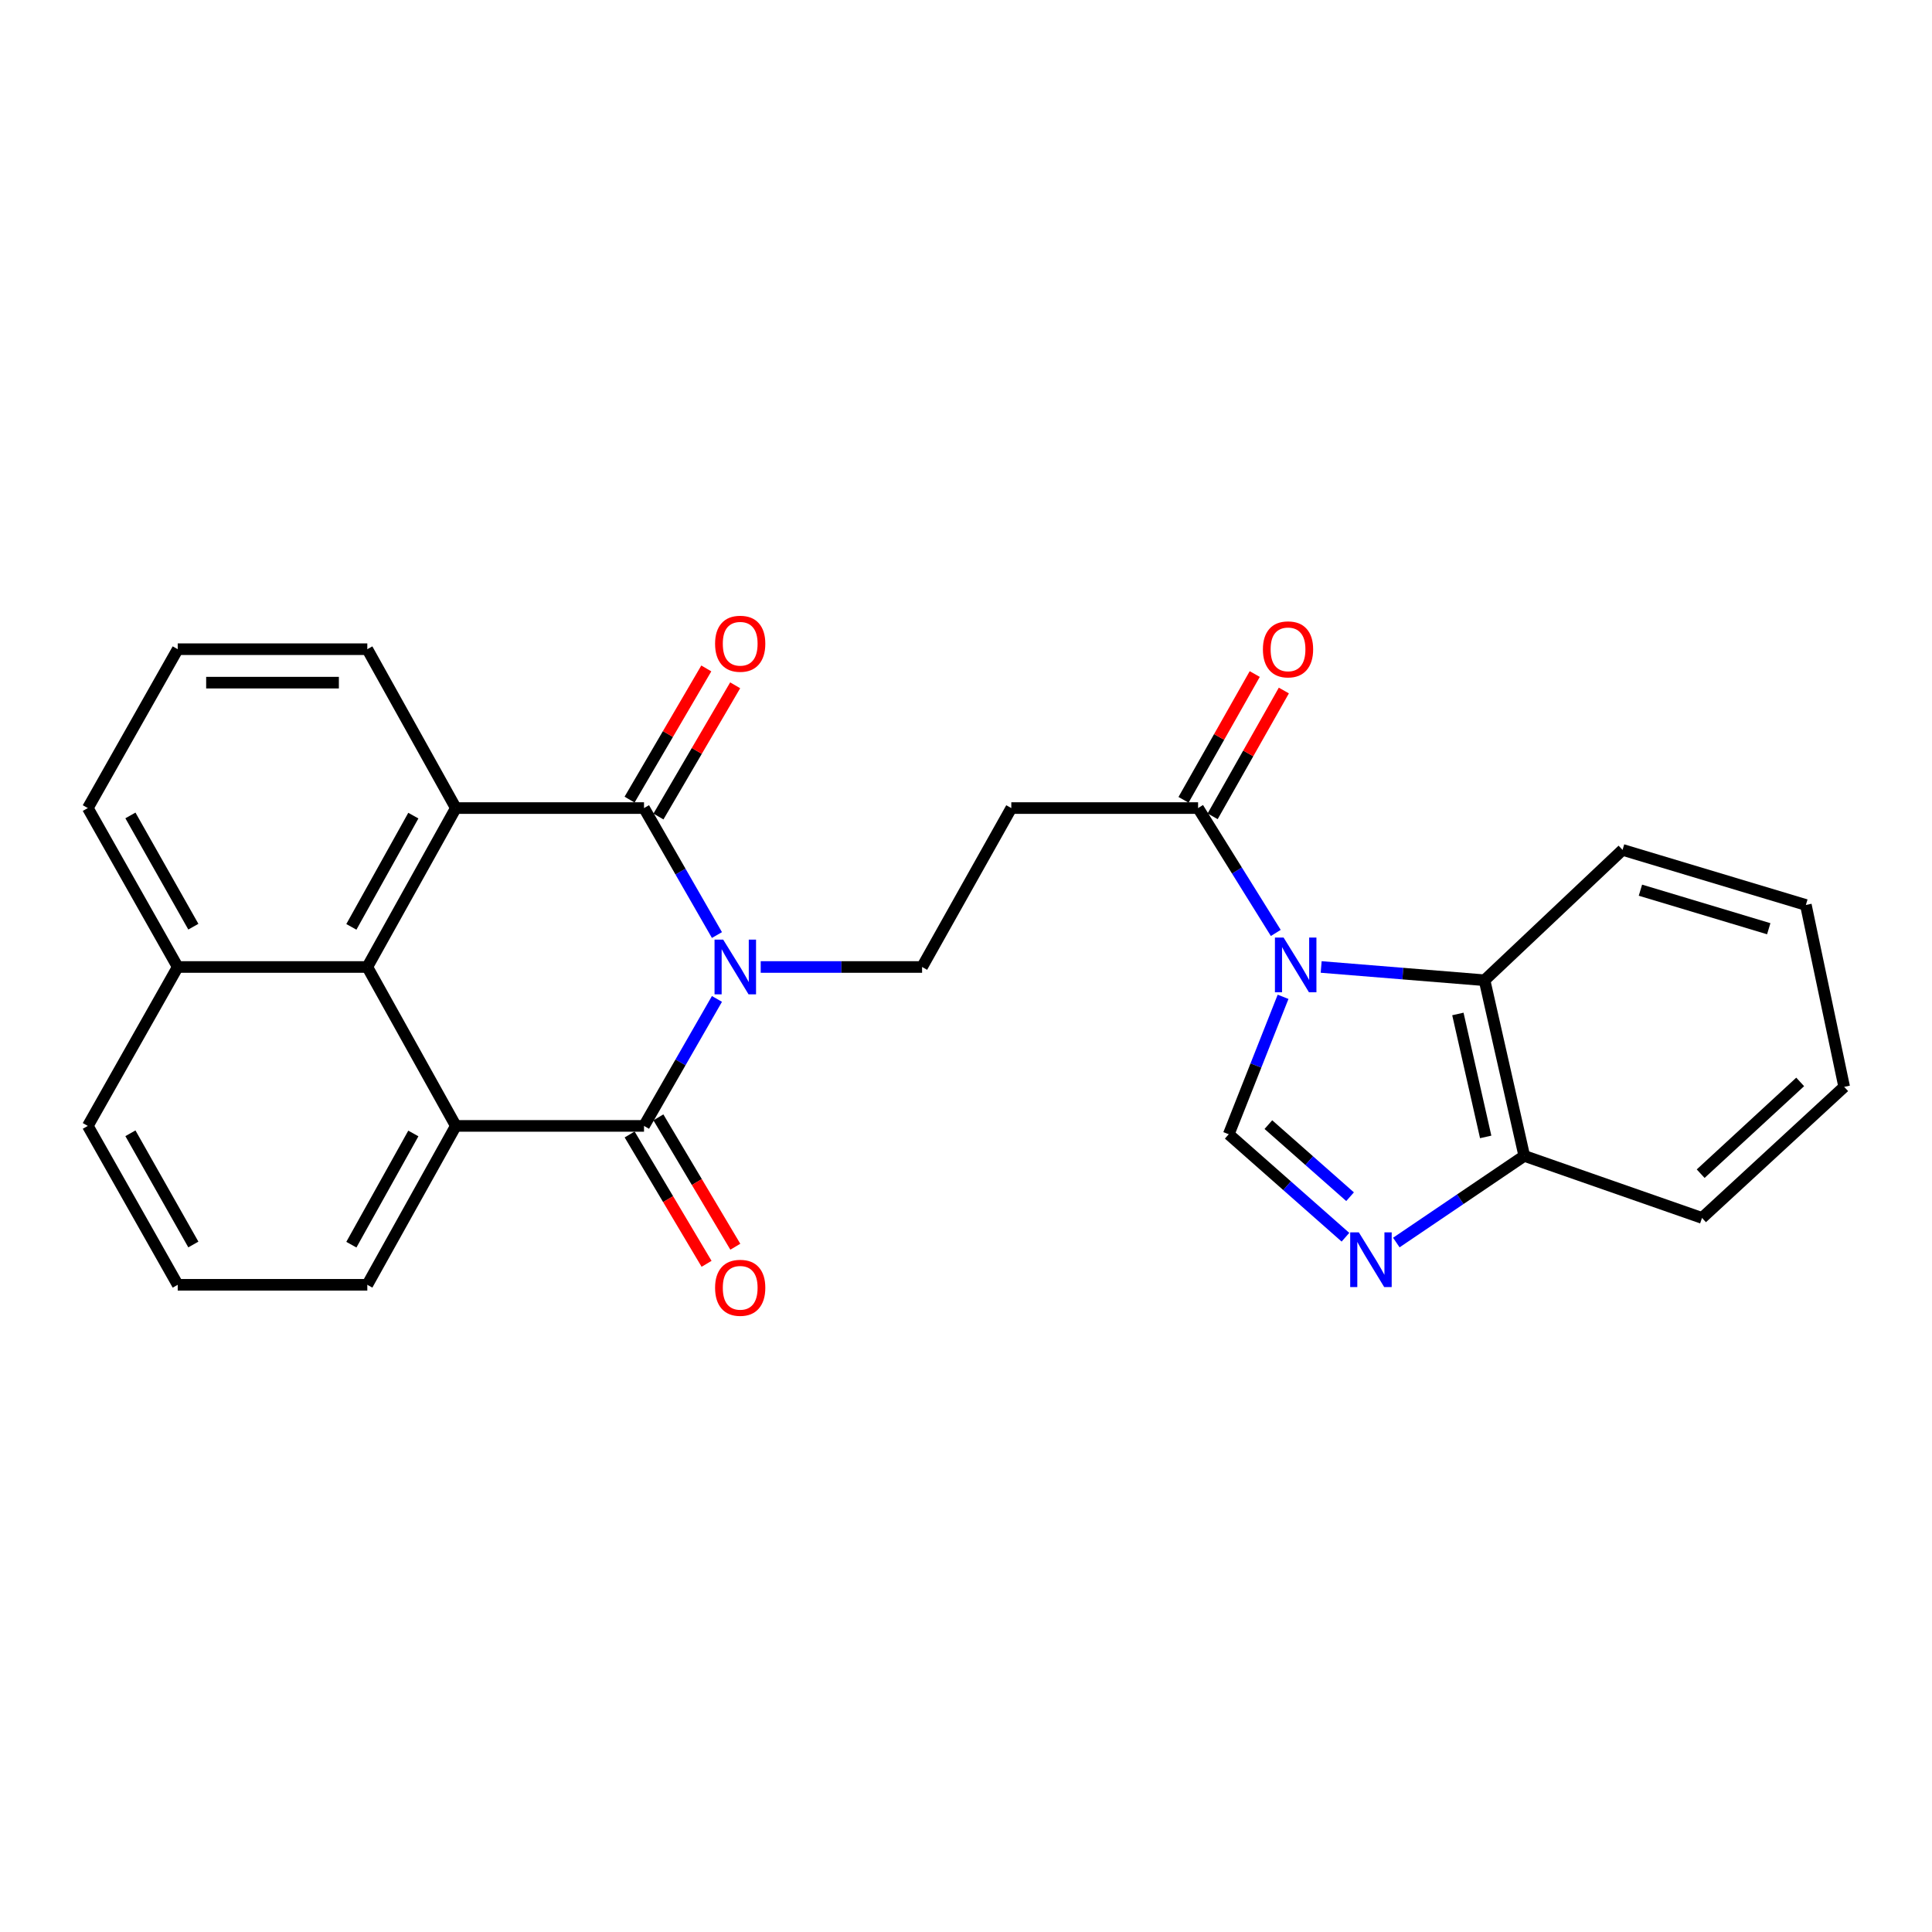 <?xml version='1.0' encoding='iso-8859-1'?>
<svg version='1.1' baseProfile='full'
              xmlns='http://www.w3.org/2000/svg'
                      xmlns:rdkit='http://www.rdkit.org/xml'
                      xmlns:xlink='http://www.w3.org/1999/xlink'
                  xml:space='preserve'
width='1000px' height='1000px' viewBox='0 0 1000 1000'>
<!-- END OF HEADER -->
<rect style='opacity:1.0;fill:#FFFFFF;stroke:none' width='1000' height='1000' x='0' y='0'> </rect>
<path class='bond-1' d='M 371.09,517.043 L 352.214,549.907' style='fill:none;fill-rule:evenodd;stroke:#0000FF;stroke-width:6px;stroke-linecap:butt;stroke-linejoin:miter;stroke-opacity:1' />
<path class='bond-1' d='M 352.214,549.907 L 333.339,582.77' style='fill:none;fill-rule:evenodd;stroke:#000000;stroke-width:6px;stroke-linecap:butt;stroke-linejoin:miter;stroke-opacity:1' />
<path class='bond-2' d='M 371.09,483.98 L 352.214,451.117' style='fill:none;fill-rule:evenodd;stroke:#0000FF;stroke-width:6px;stroke-linecap:butt;stroke-linejoin:miter;stroke-opacity:1' />
<path class='bond-2' d='M 352.214,451.117 L 333.339,418.254' style='fill:none;fill-rule:evenodd;stroke:#000000;stroke-width:6px;stroke-linecap:butt;stroke-linejoin:miter;stroke-opacity:1' />
<path class='bond-10' d='M 393.742,500.512 L 435.507,500.512' style='fill:none;fill-rule:evenodd;stroke:#0000FF;stroke-width:6px;stroke-linecap:butt;stroke-linejoin:miter;stroke-opacity:1' />
<path class='bond-10' d='M 435.507,500.512 L 477.271,500.512' style='fill:none;fill-rule:evenodd;stroke:#000000;stroke-width:6px;stroke-linecap:butt;stroke-linejoin:miter;stroke-opacity:1' />
<path class='bond-0' d='M 660.344,482.884 L 640.235,450.569' style='fill:none;fill-rule:evenodd;stroke:#0000FF;stroke-width:6px;stroke-linecap:butt;stroke-linejoin:miter;stroke-opacity:1' />
<path class='bond-0' d='M 640.235,450.569 L 620.127,418.254' style='fill:none;fill-rule:evenodd;stroke:#000000;stroke-width:6px;stroke-linecap:butt;stroke-linejoin:miter;stroke-opacity:1' />
<path class='bond-5' d='M 664.115,515.951 L 650.056,551.52' style='fill:none;fill-rule:evenodd;stroke:#0000FF;stroke-width:6px;stroke-linecap:butt;stroke-linejoin:miter;stroke-opacity:1' />
<path class='bond-5' d='M 650.056,551.52 L 635.997,587.089' style='fill:none;fill-rule:evenodd;stroke:#000000;stroke-width:6px;stroke-linecap:butt;stroke-linejoin:miter;stroke-opacity:1' />
<path class='bond-9' d='M 683.835,500.505 L 726.116,503.938' style='fill:none;fill-rule:evenodd;stroke:#0000FF;stroke-width:6px;stroke-linecap:butt;stroke-linejoin:miter;stroke-opacity:1' />
<path class='bond-9' d='M 726.116,503.938 L 768.397,507.37' style='fill:none;fill-rule:evenodd;stroke:#000000;stroke-width:6px;stroke-linecap:butt;stroke-linejoin:miter;stroke-opacity:1' />
<path class='bond-3' d='M 333.339,582.77 L 235.941,582.77' style='fill:none;fill-rule:evenodd;stroke:#000000;stroke-width:6px;stroke-linecap:butt;stroke-linejoin:miter;stroke-opacity:1' />
<path class='bond-14' d='M 325.898,587.195 L 345.809,620.673' style='fill:none;fill-rule:evenodd;stroke:#000000;stroke-width:6px;stroke-linecap:butt;stroke-linejoin:miter;stroke-opacity:1' />
<path class='bond-14' d='M 345.809,620.673 L 365.72,654.151' style='fill:none;fill-rule:evenodd;stroke:#FF0000;stroke-width:6px;stroke-linecap:butt;stroke-linejoin:miter;stroke-opacity:1' />
<path class='bond-14' d='M 340.779,578.345 L 360.69,611.823' style='fill:none;fill-rule:evenodd;stroke:#000000;stroke-width:6px;stroke-linecap:butt;stroke-linejoin:miter;stroke-opacity:1' />
<path class='bond-14' d='M 360.69,611.823 L 380.6,645.301' style='fill:none;fill-rule:evenodd;stroke:#FF0000;stroke-width:6px;stroke-linecap:butt;stroke-linejoin:miter;stroke-opacity:1' />
<path class='bond-4' d='M 333.339,418.254 L 235.941,418.254' style='fill:none;fill-rule:evenodd;stroke:#000000;stroke-width:6px;stroke-linecap:butt;stroke-linejoin:miter;stroke-opacity:1' />
<path class='bond-13' d='M 340.812,422.624 L 360.668,388.669' style='fill:none;fill-rule:evenodd;stroke:#000000;stroke-width:6px;stroke-linecap:butt;stroke-linejoin:miter;stroke-opacity:1' />
<path class='bond-13' d='M 360.668,388.669 L 380.524,354.715' style='fill:none;fill-rule:evenodd;stroke:#FF0000;stroke-width:6px;stroke-linecap:butt;stroke-linejoin:miter;stroke-opacity:1' />
<path class='bond-13' d='M 325.866,413.884 L 345.722,379.929' style='fill:none;fill-rule:evenodd;stroke:#000000;stroke-width:6px;stroke-linecap:butt;stroke-linejoin:miter;stroke-opacity:1' />
<path class='bond-13' d='M 345.722,379.929 L 365.578,345.975' style='fill:none;fill-rule:evenodd;stroke:#FF0000;stroke-width:6px;stroke-linecap:butt;stroke-linejoin:miter;stroke-opacity:1' />
<path class='bond-17' d='M 235.941,582.77 L 190.118,665.009' style='fill:none;fill-rule:evenodd;stroke:#000000;stroke-width:6px;stroke-linecap:butt;stroke-linejoin:miter;stroke-opacity:1' />
<path class='bond-17' d='M 213.943,586.679 L 181.867,644.246' style='fill:none;fill-rule:evenodd;stroke:#000000;stroke-width:6px;stroke-linecap:butt;stroke-linejoin:miter;stroke-opacity:1' />
<path class='bond-27' d='M 235.941,582.77 L 190.118,500.512' style='fill:none;fill-rule:evenodd;stroke:#000000;stroke-width:6px;stroke-linecap:butt;stroke-linejoin:miter;stroke-opacity:1' />
<path class='bond-7' d='M 235.941,418.254 L 190.118,500.512' style='fill:none;fill-rule:evenodd;stroke:#000000;stroke-width:6px;stroke-linecap:butt;stroke-linejoin:miter;stroke-opacity:1' />
<path class='bond-7' d='M 213.943,422.167 L 181.867,479.747' style='fill:none;fill-rule:evenodd;stroke:#000000;stroke-width:6px;stroke-linecap:butt;stroke-linejoin:miter;stroke-opacity:1' />
<path class='bond-18' d='M 235.941,418.254 L 190.118,336.024' style='fill:none;fill-rule:evenodd;stroke:#000000;stroke-width:6px;stroke-linecap:butt;stroke-linejoin:miter;stroke-opacity:1' />
<path class='bond-6' d='M 635.997,587.089 L 666.201,613.74' style='fill:none;fill-rule:evenodd;stroke:#000000;stroke-width:6px;stroke-linecap:butt;stroke-linejoin:miter;stroke-opacity:1' />
<path class='bond-6' d='M 666.201,613.74 L 696.405,640.391' style='fill:none;fill-rule:evenodd;stroke:#0000FF;stroke-width:6px;stroke-linecap:butt;stroke-linejoin:miter;stroke-opacity:1' />
<path class='bond-6' d='M 656.513,582.102 L 677.656,600.758' style='fill:none;fill-rule:evenodd;stroke:#000000;stroke-width:6px;stroke-linecap:butt;stroke-linejoin:miter;stroke-opacity:1' />
<path class='bond-6' d='M 677.656,600.758 L 698.799,619.414' style='fill:none;fill-rule:evenodd;stroke:#0000FF;stroke-width:6px;stroke-linecap:butt;stroke-linejoin:miter;stroke-opacity:1' />
<path class='bond-30' d='M 722.735,643.137 L 755.848,620.711' style='fill:none;fill-rule:evenodd;stroke:#0000FF;stroke-width:6px;stroke-linecap:butt;stroke-linejoin:miter;stroke-opacity:1' />
<path class='bond-30' d='M 755.848,620.711 L 788.962,598.285' style='fill:none;fill-rule:evenodd;stroke:#000000;stroke-width:6px;stroke-linecap:butt;stroke-linejoin:miter;stroke-opacity:1' />
<path class='bond-16' d='M 190.118,500.512 L 91.989,500.512' style='fill:none;fill-rule:evenodd;stroke:#000000;stroke-width:6px;stroke-linecap:butt;stroke-linejoin:miter;stroke-opacity:1' />
<path class='bond-8' d='M 620.127,418.254 L 523.45,418.254' style='fill:none;fill-rule:evenodd;stroke:#000000;stroke-width:6px;stroke-linecap:butt;stroke-linejoin:miter;stroke-opacity:1' />
<path class='bond-15' d='M 627.66,422.519 L 646.09,389.965' style='fill:none;fill-rule:evenodd;stroke:#000000;stroke-width:6px;stroke-linecap:butt;stroke-linejoin:miter;stroke-opacity:1' />
<path class='bond-15' d='M 646.09,389.965 L 664.52,357.412' style='fill:none;fill-rule:evenodd;stroke:#FF0000;stroke-width:6px;stroke-linecap:butt;stroke-linejoin:miter;stroke-opacity:1' />
<path class='bond-15' d='M 612.593,413.989 L 631.023,381.435' style='fill:none;fill-rule:evenodd;stroke:#000000;stroke-width:6px;stroke-linecap:butt;stroke-linejoin:miter;stroke-opacity:1' />
<path class='bond-15' d='M 631.023,381.435 L 649.453,348.882' style='fill:none;fill-rule:evenodd;stroke:#FF0000;stroke-width:6px;stroke-linecap:butt;stroke-linejoin:miter;stroke-opacity:1' />
<path class='bond-12' d='M 768.397,507.37 L 788.962,598.285' style='fill:none;fill-rule:evenodd;stroke:#000000;stroke-width:6px;stroke-linecap:butt;stroke-linejoin:miter;stroke-opacity:1' />
<path class='bond-12' d='M 754.595,524.827 L 768.99,588.467' style='fill:none;fill-rule:evenodd;stroke:#000000;stroke-width:6px;stroke-linecap:butt;stroke-linejoin:miter;stroke-opacity:1' />
<path class='bond-19' d='M 768.397,507.37 L 839.834,439.895' style='fill:none;fill-rule:evenodd;stroke:#000000;stroke-width:6px;stroke-linecap:butt;stroke-linejoin:miter;stroke-opacity:1' />
<path class='bond-11' d='M 477.271,500.512 L 523.45,418.254' style='fill:none;fill-rule:evenodd;stroke:#000000;stroke-width:6px;stroke-linecap:butt;stroke-linejoin:miter;stroke-opacity:1' />
<path class='bond-22' d='M 788.962,598.285 L 880.963,630.401' style='fill:none;fill-rule:evenodd;stroke:#000000;stroke-width:6px;stroke-linecap:butt;stroke-linejoin:miter;stroke-opacity:1' />
<path class='bond-24' d='M 91.989,500.512 L 45.455,582.77' style='fill:none;fill-rule:evenodd;stroke:#000000;stroke-width:6px;stroke-linecap:butt;stroke-linejoin:miter;stroke-opacity:1' />
<path class='bond-28' d='M 91.989,500.512 L 45.455,418.254' style='fill:none;fill-rule:evenodd;stroke:#000000;stroke-width:6px;stroke-linecap:butt;stroke-linejoin:miter;stroke-opacity:1' />
<path class='bond-28' d='M 100.078,479.648 L 67.504,422.067' style='fill:none;fill-rule:evenodd;stroke:#000000;stroke-width:6px;stroke-linecap:butt;stroke-linejoin:miter;stroke-opacity:1' />
<path class='bond-20' d='M 190.118,665.009 L 91.989,665.009' style='fill:none;fill-rule:evenodd;stroke:#000000;stroke-width:6px;stroke-linecap:butt;stroke-linejoin:miter;stroke-opacity:1' />
<path class='bond-21' d='M 190.118,336.024 L 91.989,336.024' style='fill:none;fill-rule:evenodd;stroke:#000000;stroke-width:6px;stroke-linecap:butt;stroke-linejoin:miter;stroke-opacity:1' />
<path class='bond-21' d='M 175.399,353.338 L 106.709,353.338' style='fill:none;fill-rule:evenodd;stroke:#000000;stroke-width:6px;stroke-linecap:butt;stroke-linejoin:miter;stroke-opacity:1' />
<path class='bond-25' d='M 839.834,439.895 L 934.712,468.405' style='fill:none;fill-rule:evenodd;stroke:#000000;stroke-width:6px;stroke-linecap:butt;stroke-linejoin:miter;stroke-opacity:1' />
<path class='bond-25' d='M 849.083,460.753 L 915.498,480.71' style='fill:none;fill-rule:evenodd;stroke:#000000;stroke-width:6px;stroke-linecap:butt;stroke-linejoin:miter;stroke-opacity:1' />
<path class='bond-29' d='M 91.989,665.009 L 45.455,582.77' style='fill:none;fill-rule:evenodd;stroke:#000000;stroke-width:6px;stroke-linecap:butt;stroke-linejoin:miter;stroke-opacity:1' />
<path class='bond-29' d='M 100.077,644.147 L 67.503,586.579' style='fill:none;fill-rule:evenodd;stroke:#000000;stroke-width:6px;stroke-linecap:butt;stroke-linejoin:miter;stroke-opacity:1' />
<path class='bond-23' d='M 91.989,336.024 L 45.455,418.254' style='fill:none;fill-rule:evenodd;stroke:#000000;stroke-width:6px;stroke-linecap:butt;stroke-linejoin:miter;stroke-opacity:1' />
<path class='bond-31' d='M 880.963,630.401 L 954.545,562.552' style='fill:none;fill-rule:evenodd;stroke:#000000;stroke-width:6px;stroke-linecap:butt;stroke-linejoin:miter;stroke-opacity:1' />
<path class='bond-31' d='M 880.264,607.495 L 931.772,560.001' style='fill:none;fill-rule:evenodd;stroke:#000000;stroke-width:6px;stroke-linecap:butt;stroke-linejoin:miter;stroke-opacity:1' />
<path class='bond-26' d='M 934.712,468.405 L 954.545,562.552' style='fill:none;fill-rule:evenodd;stroke:#000000;stroke-width:6px;stroke-linecap:butt;stroke-linejoin:miter;stroke-opacity:1' />
<path  class='atom-0' d='M 374.325 486.352
L 383.605 501.352
Q 384.525 502.832, 386.005 505.512
Q 387.485 508.192, 387.565 508.352
L 387.565 486.352
L 391.325 486.352
L 391.325 514.672
L 387.445 514.672
L 377.485 498.272
Q 376.325 496.352, 375.085 494.152
Q 373.885 491.952, 373.525 491.272
L 373.525 514.672
L 369.845 514.672
L 369.845 486.352
L 374.325 486.352
' fill='#0000FF'/>
<path  class='atom-1' d='M 664.383 485.274
L 673.663 500.274
Q 674.583 501.754, 676.063 504.434
Q 677.543 507.114, 677.623 507.274
L 677.623 485.274
L 681.383 485.274
L 681.383 513.594
L 677.503 513.594
L 667.543 497.194
Q 666.383 495.274, 665.143 493.074
Q 663.943 490.874, 663.583 490.194
L 663.583 513.594
L 659.903 513.594
L 659.903 485.274
L 664.383 485.274
' fill='#0000FF'/>
<path  class='atom-7' d='M 703.339 637.873
L 712.619 652.873
Q 713.539 654.353, 715.019 657.033
Q 716.499 659.713, 716.579 659.873
L 716.579 637.873
L 720.339 637.873
L 720.339 666.193
L 716.459 666.193
L 706.499 649.793
Q 705.339 647.873, 704.099 645.673
Q 702.899 643.473, 702.539 642.793
L 702.539 666.193
L 698.859 666.193
L 698.859 637.873
L 703.339 637.873
' fill='#0000FF'/>
<path  class='atom-14' d='M 370.125 333.2
Q 370.125 326.4, 373.485 322.6
Q 376.845 318.8, 383.125 318.8
Q 389.405 318.8, 392.765 322.6
Q 396.125 326.4, 396.125 333.2
Q 396.125 340.08, 392.725 344
Q 389.325 347.88, 383.125 347.88
Q 376.885 347.88, 373.485 344
Q 370.125 340.12, 370.125 333.2
M 383.125 344.68
Q 387.445 344.68, 389.765 341.8
Q 392.125 338.88, 392.125 333.2
Q 392.125 327.64, 389.765 324.84
Q 387.445 322, 383.125 322
Q 378.805 322, 376.445 324.8
Q 374.125 327.6, 374.125 333.2
Q 374.125 338.92, 376.445 341.8
Q 378.805 344.68, 383.125 344.68
' fill='#FF0000'/>
<path  class='atom-15' d='M 370.125 666.56
Q 370.125 659.76, 373.485 655.96
Q 376.845 652.16, 383.125 652.16
Q 389.405 652.16, 392.765 655.96
Q 396.125 659.76, 396.125 666.56
Q 396.125 673.44, 392.725 677.36
Q 389.325 681.24, 383.125 681.24
Q 376.885 681.24, 373.485 677.36
Q 370.125 673.48, 370.125 666.56
M 383.125 678.04
Q 387.445 678.04, 389.765 675.16
Q 392.125 672.24, 392.125 666.56
Q 392.125 661, 389.765 658.2
Q 387.445 655.36, 383.125 655.36
Q 378.805 655.36, 376.445 658.16
Q 374.125 660.96, 374.125 666.56
Q 374.125 672.28, 376.445 675.16
Q 378.805 678.04, 383.125 678.04
' fill='#FF0000'/>
<path  class='atom-16' d='M 653.68 336.104
Q 653.68 329.304, 657.04 325.504
Q 660.4 321.704, 666.68 321.704
Q 672.96 321.704, 676.32 325.504
Q 679.68 329.304, 679.68 336.104
Q 679.68 342.984, 676.28 346.904
Q 672.88 350.784, 666.68 350.784
Q 660.44 350.784, 657.04 346.904
Q 653.68 343.024, 653.68 336.104
M 666.68 347.584
Q 671 347.584, 673.32 344.704
Q 675.68 341.784, 675.68 336.104
Q 675.68 330.544, 673.32 327.744
Q 671 324.904, 666.68 324.904
Q 662.36 324.904, 660 327.704
Q 657.68 330.504, 657.68 336.104
Q 657.68 341.824, 660 344.704
Q 662.36 347.584, 666.68 347.584
' fill='#FF0000'/>
</svg>

